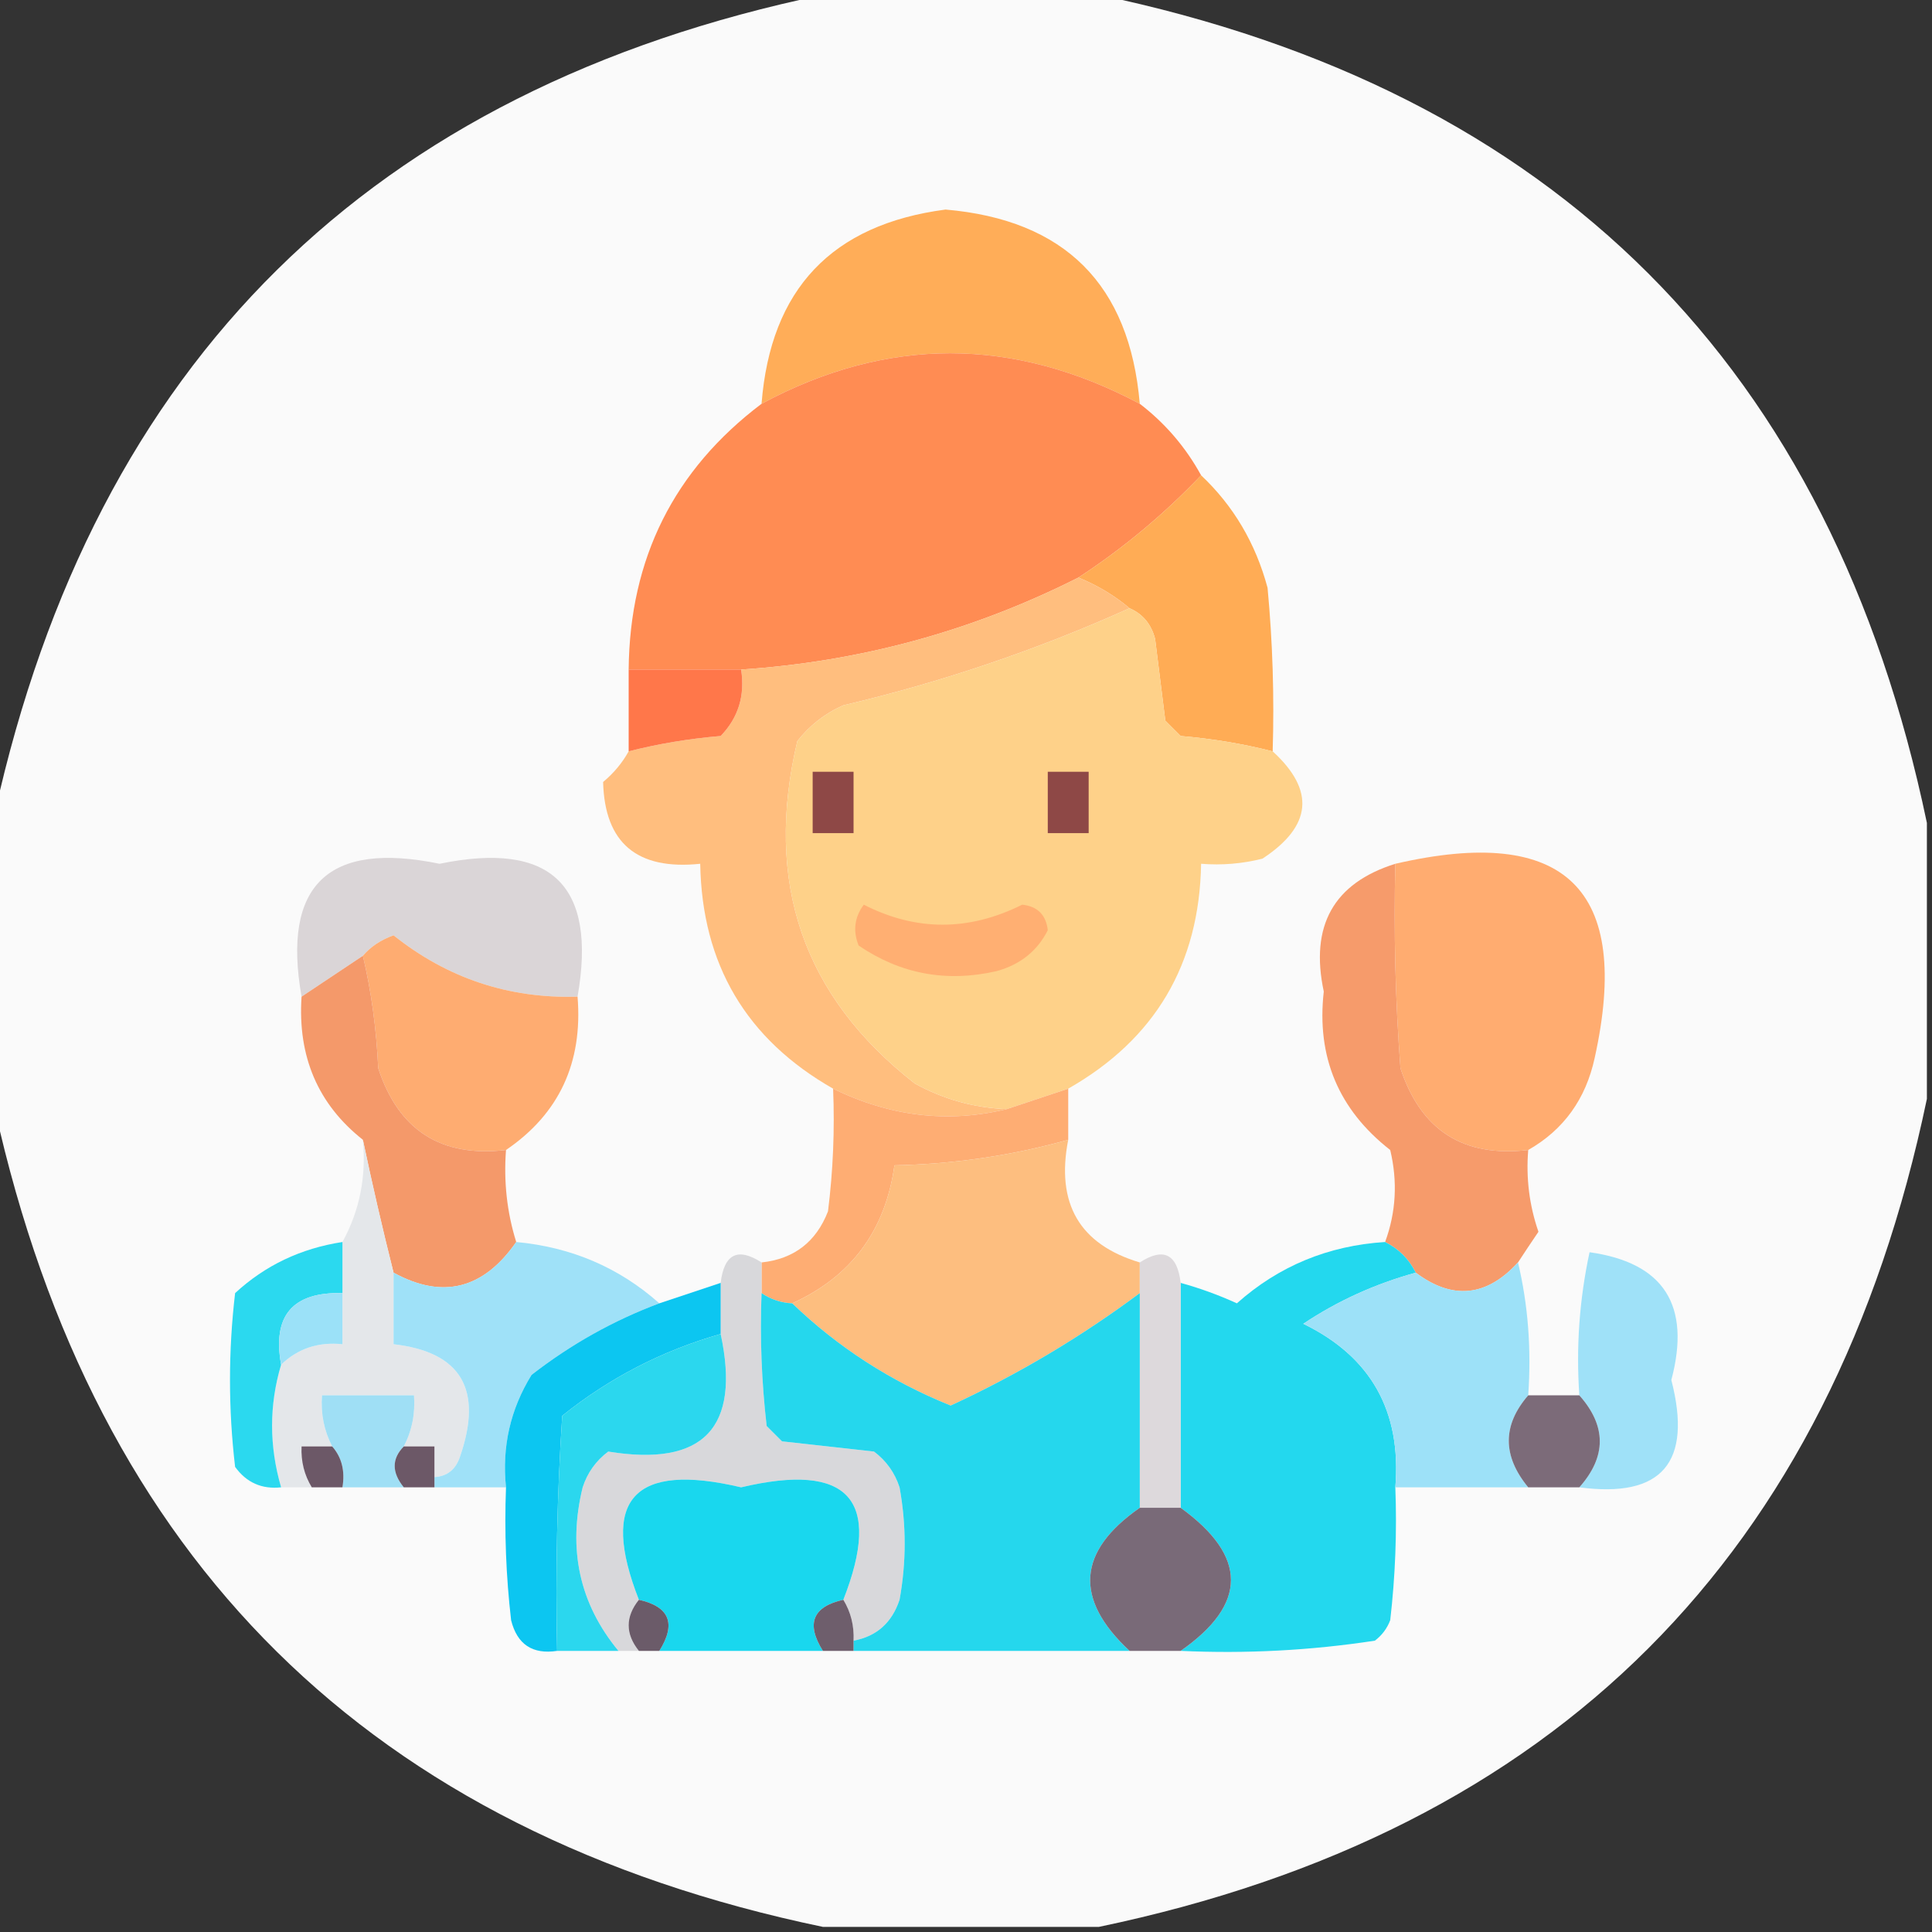 <?xml version="1.0" encoding="UTF-8"?>
<!DOCTYPE svg PUBLIC "-//W3C//DTD SVG 1.1//EN" "http://www.w3.org/Graphics/SVG/1.1/DTD/svg11.dtd">
<svg xmlns="http://www.w3.org/2000/svg" version="1.1" width="189px" height="189px" style="shape-rendering:geometricPrecision; text-rendering:geometricPrecision; image-rendering:optimizeQuality; fill-rule:evenodd; clip-rule:evenodd" xmlns:xlink="http://www.w3.org/1999/xlink">
<rect width="100%" height="100%" fill="#333333" stroke="none"/>
<g><path style="opacity:0.98" fill="#fefefe" d="M 80.5,-0.5 C 89.5,-0.5 98.5,-0.5 107.5,-0.5C 152.167,8.833 179.167,35.833 188.5,80.5C 188.5,89.5 188.5,98.5 188.5,107.5C 179.167,152.167 152.167,179.167 107.5,188.5C 98.5,188.5 89.5,188.5 80.5,188.5C 36.287,179.287 9.287,152.62 -0.5,108.5C -0.5,98.833 -0.5,89.167 -0.5,79.5C 9.287,35.38 36.287,8.713 80.5,-0.5 Z"/></g>
<g><path style="opacity:1" fill="#ffad58" d="M 111.5,39.5 C 99.093,32.913 86.76,32.913 74.5,39.5C 75.377,28.291 81.377,21.957 92.5,20.5C 104.173,21.507 110.507,27.84 111.5,39.5 Z"/></g>
<g><path style="opacity:1" fill="#ff8c53" d="M 111.5,39.5 C 113.99,41.412 115.99,43.745 117.5,46.5C 113.869,50.31 109.869,53.643 105.5,56.5C 95.122,61.736 84.122,64.736 72.5,65.5C 68.833,65.5 65.167,65.5 61.5,65.5C 61.6,54.632 65.934,45.965 74.5,39.5C 86.76,32.913 99.093,32.913 111.5,39.5 Z"/></g>
<g><path style="opacity:1" fill="#ffac55" d="M 117.5,46.5 C 120.661,49.475 122.828,53.142 124,57.5C 124.499,62.823 124.666,68.156 124.5,73.5C 121.587,72.759 118.587,72.259 115.5,72C 115,71.5 114.5,71 114,70.5C 113.667,67.833 113.333,65.167 113,62.5C 112.623,61.058 111.79,60.058 110.5,59.5C 109.035,58.263 107.368,57.263 105.5,56.5C 109.869,53.643 113.869,50.31 117.5,46.5 Z"/></g>
<g><path style="opacity:1" fill="#ffbe7e" d="M 105.5,56.5 C 107.368,57.263 109.035,58.263 110.5,59.5C 101.499,63.556 92.165,66.723 82.5,69C 80.714,69.784 79.214,70.951 78,72.5C 74.73,86.314 78.564,97.48 89.5,106C 92.312,107.549 95.312,108.382 98.5,108.5C 92.736,109.896 87.07,109.229 81.5,106.5C 73.002,101.66 68.669,94.327 68.5,84.5C 62.321,85.142 59.154,82.475 59,76.5C 60.045,75.627 60.878,74.627 61.5,73.5C 64.413,72.759 67.413,72.259 70.5,72C 72.229,70.211 72.896,68.044 72.5,65.5C 84.122,64.736 95.122,61.736 105.5,56.5 Z"/></g>
<g><path style="opacity:1" fill="#fed189" d="M 110.5,59.5 C 111.79,60.058 112.623,61.058 113,62.5C 113.333,65.167 113.667,67.833 114,70.5C 114.5,71 115,71.5 115.5,72C 118.587,72.259 121.587,72.759 124.5,73.5C 128.68,77.318 128.347,80.818 123.5,84C 121.527,84.496 119.527,84.662 117.5,84.5C 117.331,94.327 112.998,101.66 104.5,106.5C 102.5,107.167 100.5,107.833 98.5,108.5C 95.312,108.382 92.312,107.549 89.5,106C 78.564,97.48 74.73,86.314 78,72.5C 79.214,70.951 80.714,69.784 82.5,69C 92.165,66.723 101.499,63.556 110.5,59.5 Z"/></g>
<g><path style="opacity:1" fill="#ff774a" d="M 61.5,65.5 C 65.167,65.5 68.833,65.5 72.5,65.5C 72.896,68.044 72.229,70.211 70.5,72C 67.413,72.259 64.413,72.759 61.5,73.5C 61.5,70.833 61.5,68.167 61.5,65.5 Z"/></g>
<g><path style="opacity:1" fill="#8e4846" d="M 79.5,75.5 C 80.833,75.5 82.167,75.5 83.5,75.5C 83.5,77.5 83.5,79.5 83.5,81.5C 82.167,81.5 80.833,81.5 79.5,81.5C 79.5,79.5 79.5,77.5 79.5,75.5 Z"/></g>
<g><path style="opacity:1" fill="#8e4846" d="M 102.5,75.5 C 103.833,75.5 105.167,75.5 106.5,75.5C 106.5,77.5 106.5,79.5 106.5,81.5C 105.167,81.5 103.833,81.5 102.5,81.5C 102.5,79.5 102.5,77.5 102.5,75.5 Z"/></g>
<g><path style="opacity:1" fill="#dad5d7" d="M 56.5,97.5 C 49.77,97.701 43.77,95.701 38.5,91.5C 37.261,91.942 36.261,92.609 35.5,93.5C 33.5,94.833 31.5,96.167 29.5,97.5C 27.583,86.585 32.083,82.251 43,84.5C 53.917,82.251 58.417,86.585 56.5,97.5 Z"/></g>
<g><path style="opacity:1" fill="#ffac70" d="M 136.5,84.5 C 153.152,80.653 159.652,86.986 156,103.5C 155.127,107.525 152.961,110.525 149.5,112.5C 143.157,113.245 138.99,110.578 137,104.5C 136.5,97.842 136.334,91.175 136.5,84.5 Z"/></g>
<g><path style="opacity:1" fill="#f69b6b" d="M 136.5,84.5 C 136.334,91.175 136.5,97.842 137,104.5C 138.99,110.578 143.157,113.245 149.5,112.5C 149.274,115.249 149.607,117.916 150.5,120.5C 149.807,121.518 149.141,122.518 148.5,123.5C 145.426,126.865 142.092,127.199 138.5,124.5C 137.833,123.167 136.833,122.167 135.5,121.5C 136.569,118.592 136.736,115.592 136,112.5C 130.943,108.552 128.777,103.386 129.5,97C 128.129,90.561 130.462,86.394 136.5,84.5 Z"/></g>
<g><path style="opacity:1" fill="#ffaf72" d="M 84.5,88.5 C 89.606,91.111 94.772,91.111 100,88.5C 101.5,88.667 102.333,89.5 102.5,91C 101.48,93.026 99.813,94.359 97.5,95C 92.601,96.125 88.101,95.291 84,92.5C 83.421,91.072 83.588,89.738 84.5,88.5 Z"/></g>
<g><path style="opacity:1" fill="#feac71" d="M 56.5,97.5 C 57.024,103.966 54.691,108.966 49.5,112.5C 43.157,113.245 38.99,110.578 37,104.5C 36.823,100.644 36.323,96.977 35.5,93.5C 36.261,92.609 37.261,91.942 38.5,91.5C 43.77,95.701 49.77,97.701 56.5,97.5 Z"/></g>
<g><path style="opacity:1" fill="#fead73" d="M 81.5,106.5 C 87.07,109.229 92.736,109.896 98.5,108.5C 100.5,107.833 102.5,107.167 104.5,106.5C 104.5,108.167 104.5,109.833 104.5,111.5C 98.99,113.046 93.324,113.879 87.5,114C 86.616,120.375 83.282,124.875 77.5,127.5C 76.391,127.443 75.391,127.11 74.5,126.5C 74.5,125.5 74.5,124.5 74.5,123.5C 77.669,123.161 79.836,121.495 81,118.5C 81.499,114.514 81.665,110.514 81.5,106.5 Z"/></g>
<g><path style="opacity:1" fill="#fdbe7f" d="M 104.5,111.5 C 103.28,117.743 105.613,121.743 111.5,123.5C 111.5,124.5 111.5,125.5 111.5,126.5C 105.712,130.81 99.546,134.477 93,137.5C 87.16,135.15 81.993,131.817 77.5,127.5C 83.282,124.875 86.616,120.375 87.5,114C 93.324,113.879 98.99,113.046 104.5,111.5 Z"/></g>
<g><path style="opacity:1" fill="#f4996a" d="M 35.5,93.5 C 36.323,96.977 36.823,100.644 37,104.5C 38.99,110.578 43.157,113.245 49.5,112.5C 49.264,115.609 49.597,118.609 50.5,121.5C 47.29,126.125 43.29,127.125 38.5,124.5C 37.405,120.144 36.405,115.811 35.5,111.5C 31.109,108.029 29.109,103.362 29.5,97.5C 31.5,96.167 33.5,94.833 35.5,93.5 Z"/></g>
<g><path style="opacity:1" fill="#e4e7ea" d="M 35.5,111.5 C 36.405,115.811 37.405,120.144 38.5,124.5C 38.5,126.833 38.5,129.167 38.5,131.5C 45.109,132.258 47.276,135.925 45,142.5C 44.583,143.756 43.75,144.423 42.5,144.5C 42.5,143.5 42.5,142.5 42.5,141.5C 41.5,141.5 40.5,141.5 39.5,141.5C 40.301,139.958 40.634,138.292 40.5,136.5C 37.5,136.5 34.5,136.5 31.5,136.5C 31.366,138.292 31.699,139.958 32.5,141.5C 31.5,141.5 30.5,141.5 29.5,141.5C 29.433,142.959 29.766,144.292 30.5,145.5C 29.5,145.5 28.5,145.5 27.5,145.5C 26.322,141.452 26.322,137.452 27.5,133.5C 29.142,131.919 31.142,131.253 33.5,131.5C 33.5,129.833 33.5,128.167 33.5,126.5C 33.5,124.833 33.5,123.167 33.5,121.5C 35.178,118.448 35.845,115.115 35.5,111.5 Z"/></g>
<g><path style="opacity:1" fill="#9fe1f8" d="M 50.5,121.5 C 55.907,122.004 60.574,124.004 64.5,127.5C 60.029,129.169 55.862,131.502 52,134.5C 49.922,137.87 49.089,141.537 49.5,145.5C 47.167,145.5 44.833,145.5 42.5,145.5C 42.5,145.167 42.5,144.833 42.5,144.5C 43.75,144.423 44.583,143.756 45,142.5C 47.276,135.925 45.109,132.258 38.5,131.5C 38.5,129.167 38.5,126.833 38.5,124.5C 43.29,127.125 47.29,126.125 50.5,121.5 Z"/></g>
<g><path style="opacity:1" fill="#23d8ee" d="M 135.5,121.5 C 136.833,122.167 137.833,123.167 138.5,124.5C 134.503,125.603 130.836,127.269 127.5,129.5C 134.114,132.723 137.114,138.056 136.5,145.5C 136.666,149.846 136.499,154.179 136,158.5C 135.692,159.308 135.192,159.975 134.5,160.5C 128.227,161.46 121.893,161.793 115.5,161.5C 122.059,156.919 122.059,152.253 115.5,147.5C 115.5,140.167 115.5,132.833 115.5,125.5C 117.366,126.014 119.2,126.68 121,127.5C 125.097,123.853 129.93,121.853 135.5,121.5 Z"/></g>
<g><path style="opacity:1" fill="#2bd9ef" d="M 33.5,121.5 C 33.5,123.167 33.5,124.833 33.5,126.5C 28.627,126.373 26.627,128.706 27.5,133.5C 26.322,137.452 26.322,141.452 27.5,145.5C 25.61,145.703 24.11,145.037 23,143.5C 22.333,137.833 22.333,132.167 23,126.5C 25.926,123.794 29.426,122.127 33.5,121.5 Z"/></g>
<g><path style="opacity:1" fill="#9fe1f8" d="M 154.5,145.5 C 157.167,142.5 157.167,139.5 154.5,136.5C 154.173,131.786 154.507,127.12 155.5,122.5C 162.775,123.525 165.442,127.692 163.5,135C 165.583,143.076 162.583,146.576 154.5,145.5 Z"/></g>
<g><path style="opacity:1" fill="#d8d8db" d="M 74.5,123.5 C 74.5,124.5 74.5,125.5 74.5,126.5C 74.334,130.846 74.501,135.179 75,139.5C 75.5,140 76,140.5 76.5,141C 79.5,141.333 82.5,141.667 85.5,142C 86.701,142.903 87.535,144.069 88,145.5C 88.667,149.167 88.667,152.833 88,156.5C 87.252,158.751 85.752,160.084 83.5,160.5C 83.567,159.041 83.234,157.708 82.5,156.5C 86.354,146.679 83.02,143.012 72.5,145.5C 61.98,143.012 58.646,146.679 62.5,156.5C 61.167,158.167 61.167,159.833 62.5,161.5C 61.833,161.5 61.167,161.5 60.5,161.5C 56.686,156.882 55.52,151.549 57,145.5C 57.465,144.069 58.299,142.903 59.5,142C 68.81,143.523 72.477,139.69 70.5,130.5C 70.5,128.833 70.5,127.167 70.5,125.5C 70.837,122.664 72.171,121.998 74.5,123.5 Z"/></g>
<g><path style="opacity:1" fill="#ddd9dc" d="M 115.5,125.5 C 115.5,132.833 115.5,140.167 115.5,147.5C 114.167,147.5 112.833,147.5 111.5,147.5C 111.5,140.5 111.5,133.5 111.5,126.5C 111.5,125.5 111.5,124.5 111.5,123.5C 113.829,121.998 115.163,122.664 115.5,125.5 Z"/></g>
<g><path style="opacity:1" fill="#9de1f8" d="M 148.5,123.5 C 149.485,127.634 149.818,131.968 149.5,136.5C 146.966,139.422 146.966,142.422 149.5,145.5C 145.167,145.5 140.833,145.5 136.5,145.5C 137.114,138.056 134.114,132.723 127.5,129.5C 130.836,127.269 134.503,125.603 138.5,124.5C 142.092,127.199 145.426,126.865 148.5,123.5 Z"/></g>
<g><path style="opacity:1" fill="#0cc6f1" d="M 70.5,125.5 C 70.5,127.167 70.5,128.833 70.5,130.5C 64.787,132.125 59.62,134.792 55,138.5C 54.5,146.159 54.334,153.826 54.5,161.5C 52.089,161.863 50.589,160.863 50,158.5C 49.501,154.179 49.334,149.846 49.5,145.5C 49.089,141.537 49.922,137.87 52,134.5C 55.862,131.502 60.029,129.169 64.5,127.5C 66.5,126.833 68.5,126.167 70.5,125.5 Z"/></g>
<g><path style="opacity:1" fill="#9be1f8" d="M 33.5,126.5 C 33.5,128.167 33.5,129.833 33.5,131.5C 31.142,131.253 29.142,131.919 27.5,133.5C 26.627,128.706 28.627,126.373 33.5,126.5 Z"/></g>
<g><path style="opacity:1" fill="#25d7ed" d="M 74.5,126.5 C 75.391,127.11 76.391,127.443 77.5,127.5C 81.993,131.817 87.16,135.15 93,137.5C 99.546,134.477 105.712,130.81 111.5,126.5C 111.5,133.5 111.5,140.5 111.5,147.5C 105.382,151.757 105.048,156.424 110.5,161.5C 101.5,161.5 92.5,161.5 83.5,161.5C 83.5,161.167 83.5,160.833 83.5,160.5C 85.752,160.084 87.252,158.751 88,156.5C 88.667,152.833 88.667,149.167 88,145.5C 87.535,144.069 86.701,142.903 85.5,142C 82.5,141.667 79.5,141.333 76.5,141C 76,140.5 75.5,140 75,139.5C 74.501,135.179 74.334,130.846 74.5,126.5 Z"/></g>
<g><path style="opacity:1" fill="#2bd7ee" d="M 70.5,130.5 C 72.477,139.69 68.81,143.523 59.5,142C 58.299,142.903 57.465,144.069 57,145.5C 55.52,151.549 56.686,156.882 60.5,161.5C 58.5,161.5 56.5,161.5 54.5,161.5C 54.334,153.826 54.5,146.159 55,138.5C 59.62,134.792 64.787,132.125 70.5,130.5 Z"/></g>
<g><path style="opacity:1" fill="#9fdff5" d="M 39.5,141.5 C 38.314,142.705 38.314,144.039 39.5,145.5C 37.5,145.5 35.5,145.5 33.5,145.5C 33.768,143.901 33.434,142.568 32.5,141.5C 31.699,139.958 31.366,138.292 31.5,136.5C 34.5,136.5 37.5,136.5 40.5,136.5C 40.634,138.292 40.301,139.958 39.5,141.5 Z"/></g>
<g><path style="opacity:1" fill="#7c6b79" d="M 149.5,136.5 C 151.167,136.5 152.833,136.5 154.5,136.5C 157.167,139.5 157.167,142.5 154.5,145.5C 152.833,145.5 151.167,145.5 149.5,145.5C 146.966,142.422 146.966,139.422 149.5,136.5 Z"/></g>
<g><path style="opacity:1" fill="#6c5867" d="M 32.5,141.5 C 33.434,142.568 33.768,143.901 33.5,145.5C 32.5,145.5 31.5,145.5 30.5,145.5C 29.766,144.292 29.433,142.959 29.5,141.5C 30.5,141.5 31.5,141.5 32.5,141.5 Z"/></g>
<g><path style="opacity:1" fill="#6c5867" d="M 39.5,141.5 C 40.5,141.5 41.5,141.5 42.5,141.5C 42.5,142.5 42.5,143.5 42.5,144.5C 42.5,144.833 42.5,145.167 42.5,145.5C 41.5,145.5 40.5,145.5 39.5,145.5C 38.314,144.039 38.314,142.705 39.5,141.5 Z"/></g>
<g><path style="opacity:1" fill="#19d7ee" d="M 82.5,156.5 C 79.497,157.17 78.83,158.837 80.5,161.5C 75.167,161.5 69.833,161.5 64.5,161.5C 66.17,158.837 65.503,157.17 62.5,156.5C 58.646,146.679 61.98,143.012 72.5,145.5C 83.02,143.012 86.354,146.679 82.5,156.5 Z"/></g>
<g><path style="opacity:1" fill="#796a78" d="M 111.5,147.5 C 112.833,147.5 114.167,147.5 115.5,147.5C 122.059,152.253 122.059,156.919 115.5,161.5C 113.833,161.5 112.167,161.5 110.5,161.5C 105.048,156.424 105.382,151.757 111.5,147.5 Z"/></g>
<g><path style="opacity:1" fill="#6b5b69" d="M 62.5,156.5 C 65.503,157.17 66.17,158.837 64.5,161.5C 63.833,161.5 63.167,161.5 62.5,161.5C 61.167,159.833 61.167,158.167 62.5,156.5 Z"/></g>
<g><path style="opacity:1" fill="#6e5e6c" d="M 82.5,156.5 C 83.234,157.708 83.567,159.041 83.5,160.5C 83.5,160.833 83.5,161.167 83.5,161.5C 82.5,161.5 81.5,161.5 80.5,161.5C 78.83,158.837 79.497,157.17 82.5,156.5 Z"/></g>
</svg>
